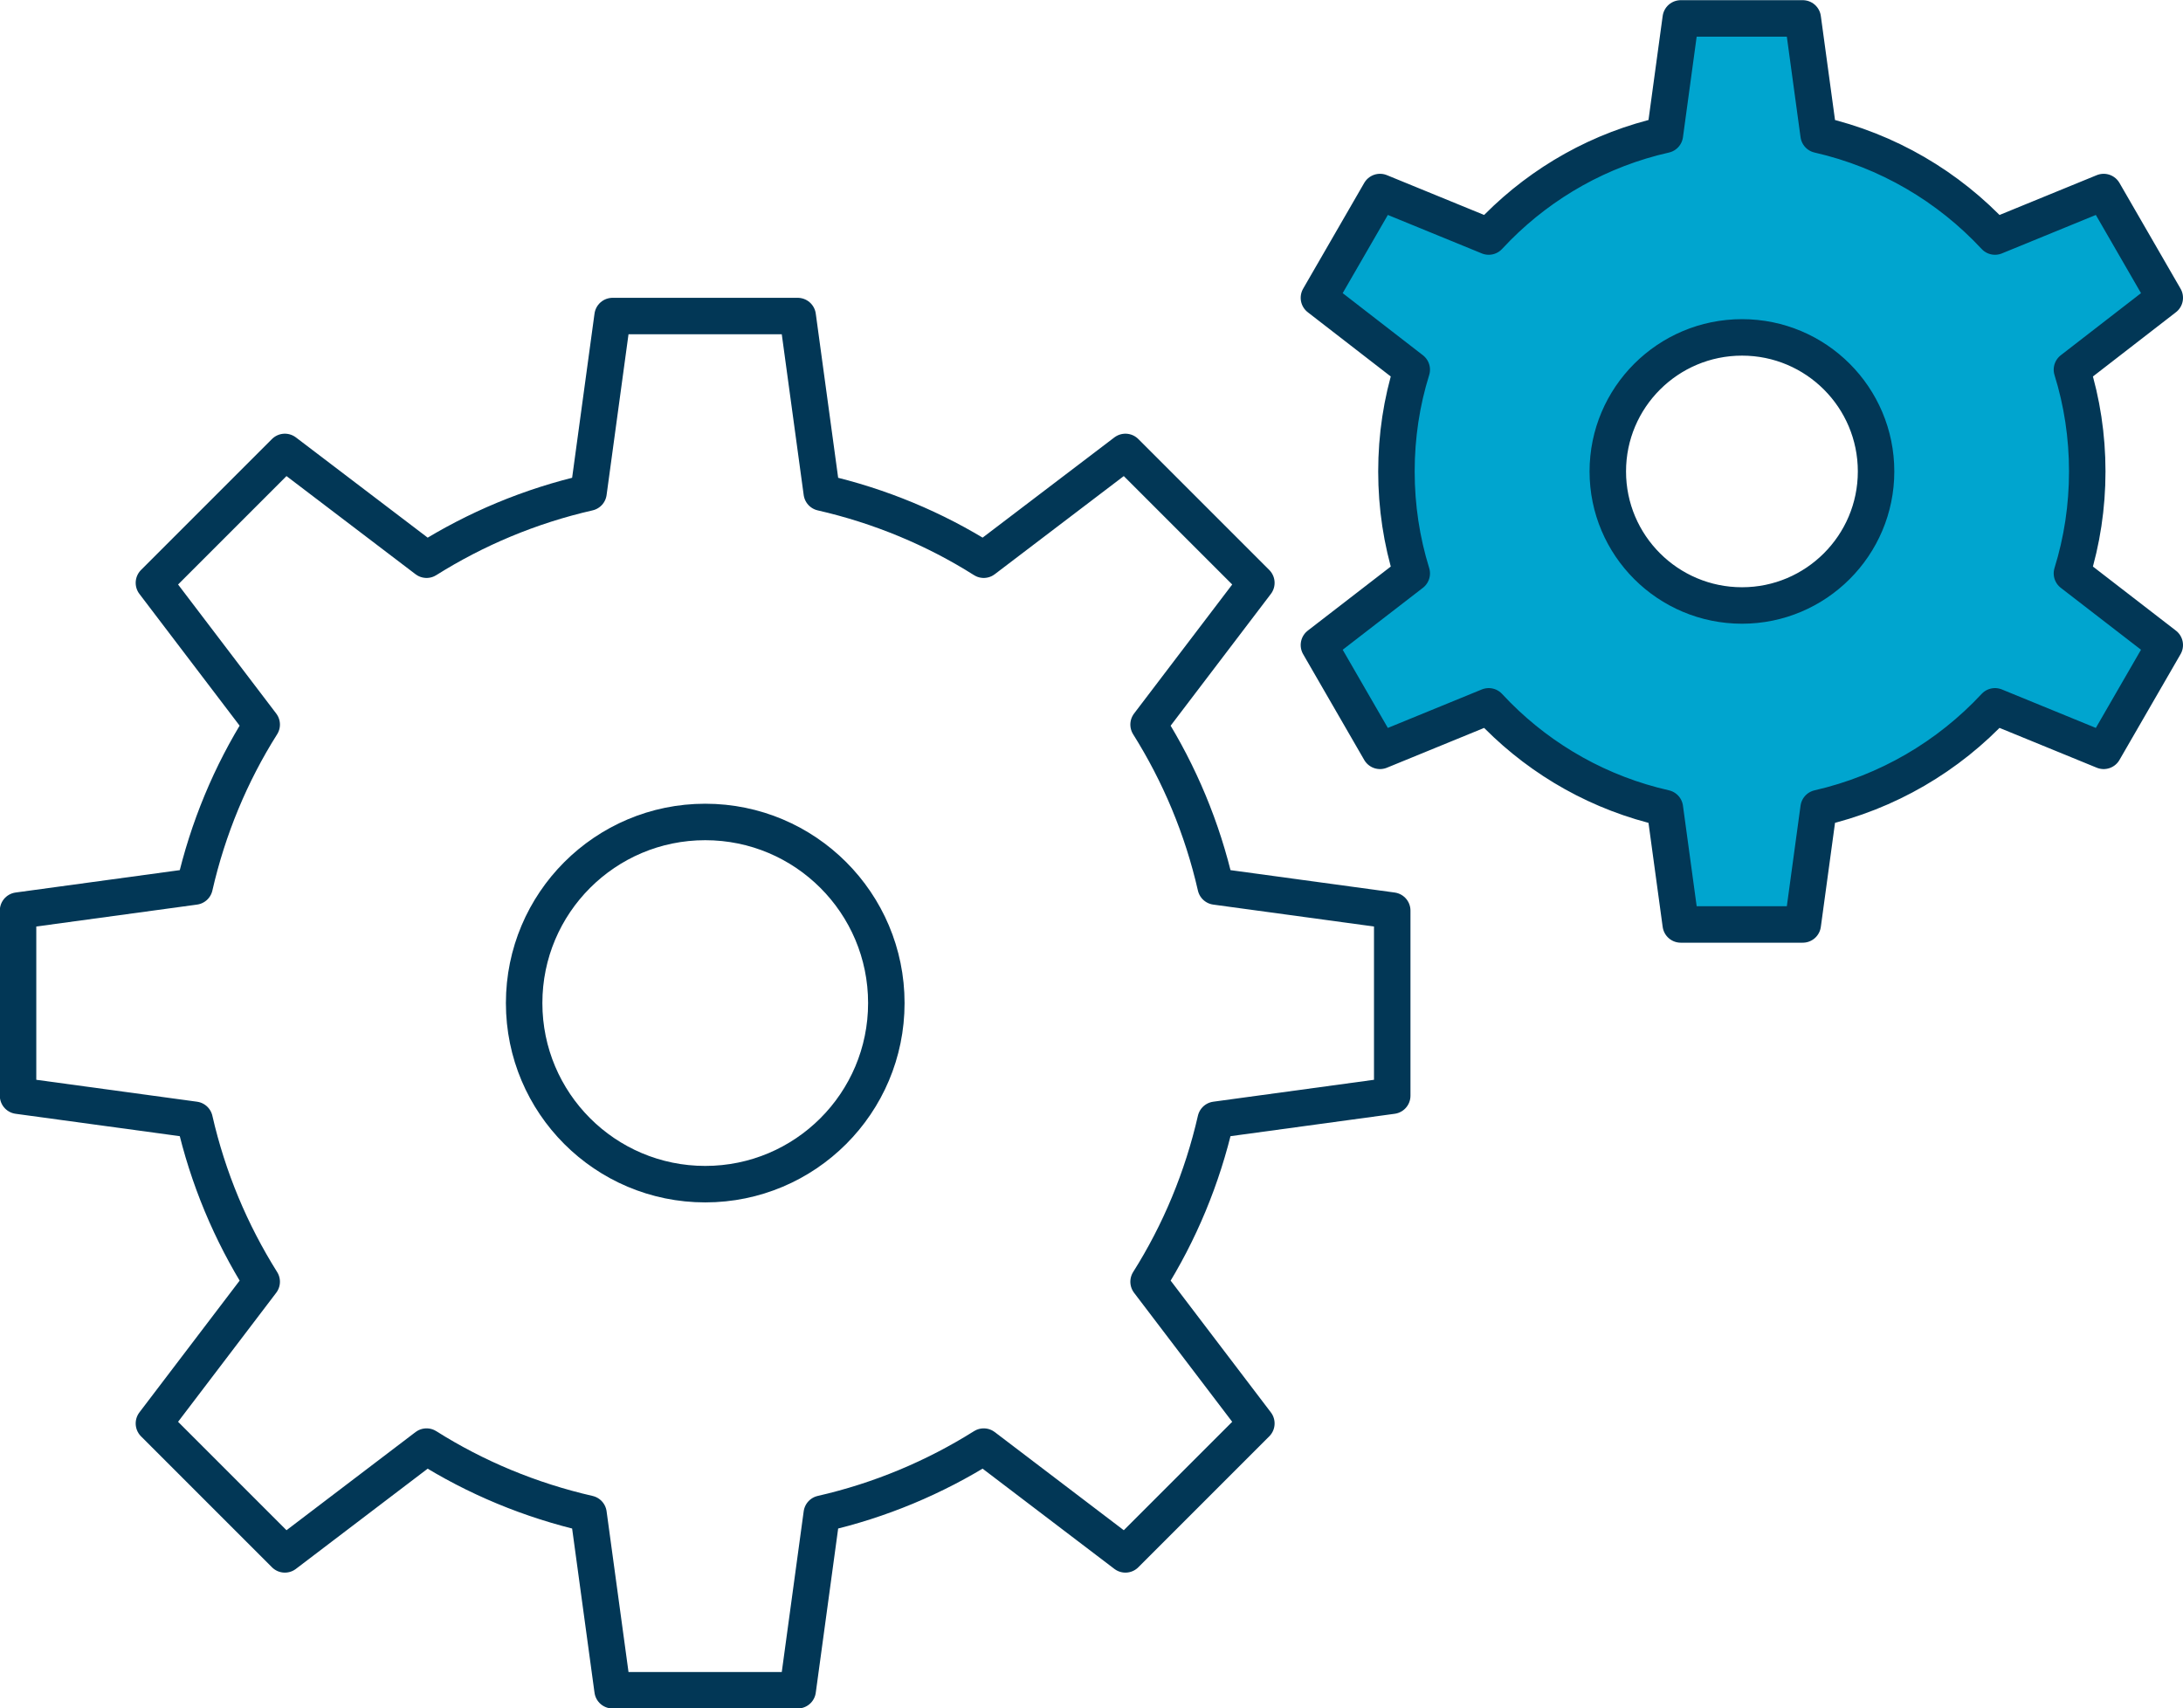 <svg xmlns="http://www.w3.org/2000/svg" id="Layer_2" data-name="Layer 2" viewBox="0 0 119.7 93.67"><defs><style> .cls-1 { fill: #00a5cf; stroke-width: 0px; } .cls-2 { fill: none; stroke: #023756; stroke-linecap: round; stroke-linejoin: round; stroke-width: 2px; } </style></defs><g id="Layer_1-2" data-name="Layer 1"><g><path class="cls-2" d="M76.34,60.08v-10.15l-9.68-1.32c-.73-3.2-1.99-6.19-3.68-8.88l5.91-7.77-7.18-7.18-7.77,5.91c-2.69-1.7-5.69-2.95-8.88-3.68l-1.32-9.68h-10.15l-1.32,9.68c-3.2.73-6.19,1.99-8.88,3.68l-7.77-5.91-7.18,7.18,5.91,7.77c-1.7,2.69-2.95,5.69-3.68,8.88l-9.68,1.32v10.15l9.68,1.32c.73,3.2,1.99,6.19,3.68,8.88l-5.91,7.77,7.18,7.18,7.77-5.91c2.69,1.7,5.69,2.95,8.88,3.68l1.32,9.68h10.15l1.32-9.68c3.2-.73,6.19-1.99,8.88-3.68l7.77,5.91,7.18-7.18-5.91-7.77c1.7-2.69,2.95-5.69,3.68-8.88l9.68-1.32Z"></path><g><path class="cls-1" d="M114.45,25.85c0-1.94-.29-3.82-.84-5.58l5.09-3.94-3.35-5.8-5.96,2.44c-2.55-2.74-5.89-4.72-9.67-5.58h0l-.87-6.38h-6.69l-.87,6.38c-3.55.8-6.7,2.59-9.18,5.08-.17.16-.33.33-.49.5l-5.96-2.44-3.35,5.8,5.09,3.94c-.55,1.76-.84,3.64-.84,5.58s.29,3.82.84,5.59l-5.09,3.93,3.35,5.8,5.96-2.44c.16.17.32.34.49.5,2.48,2.49,5.64,4.28,9.18,5.08l.87,6.38h6.69l.87-6.38h0c3.77-.86,7.12-2.84,9.67-5.58l5.96,2.44,3.35-5.8-5.09-3.93c.55-1.77.84-3.65.84-5.59ZM95.52,33.2c-4.06,0-7.36-3.29-7.36-7.35s3.3-7.35,7.36-7.35,7.35,3.29,7.35,7.35-3.3,7.35-7.35,7.35Z"></path><path class="cls-2" d="M114.45,25.85c0-1.94-.29-3.82-.84-5.58l5.09-3.94-3.35-5.8-5.96,2.44c-2.55-2.74-5.89-4.72-9.67-5.58l-.87-6.38h-6.69l-.87,6.38c-3.55.8-6.7,2.59-9.18,5.08-.16.16-.32.33-.48.5h0l-5.96-2.44-3.35,5.8,5.09,3.94c-.55,1.76-.84,3.64-.84,5.58s.29,3.82.84,5.59l-5.09,3.93,3.35,5.8,5.96-2.44h0c.16.17.32.34.48.5,2.48,2.49,5.64,4.28,9.18,5.08l.87,6.38h6.69l.87-6.38c3.77-.86,7.12-2.84,9.67-5.58l5.96,2.44,3.35-5.8-5.09-3.93c.55-1.77.84-3.65.84-5.59ZM95.52,33.2c-4.06,0-7.36-3.29-7.36-7.35s3.3-7.35,7.36-7.35,7.35,3.29,7.35,7.35-3.3,7.35-7.35,7.35Z"></path></g><circle class="cls-2" cx="38.67" cy="55" r="9.93"></circle></g></g></svg>